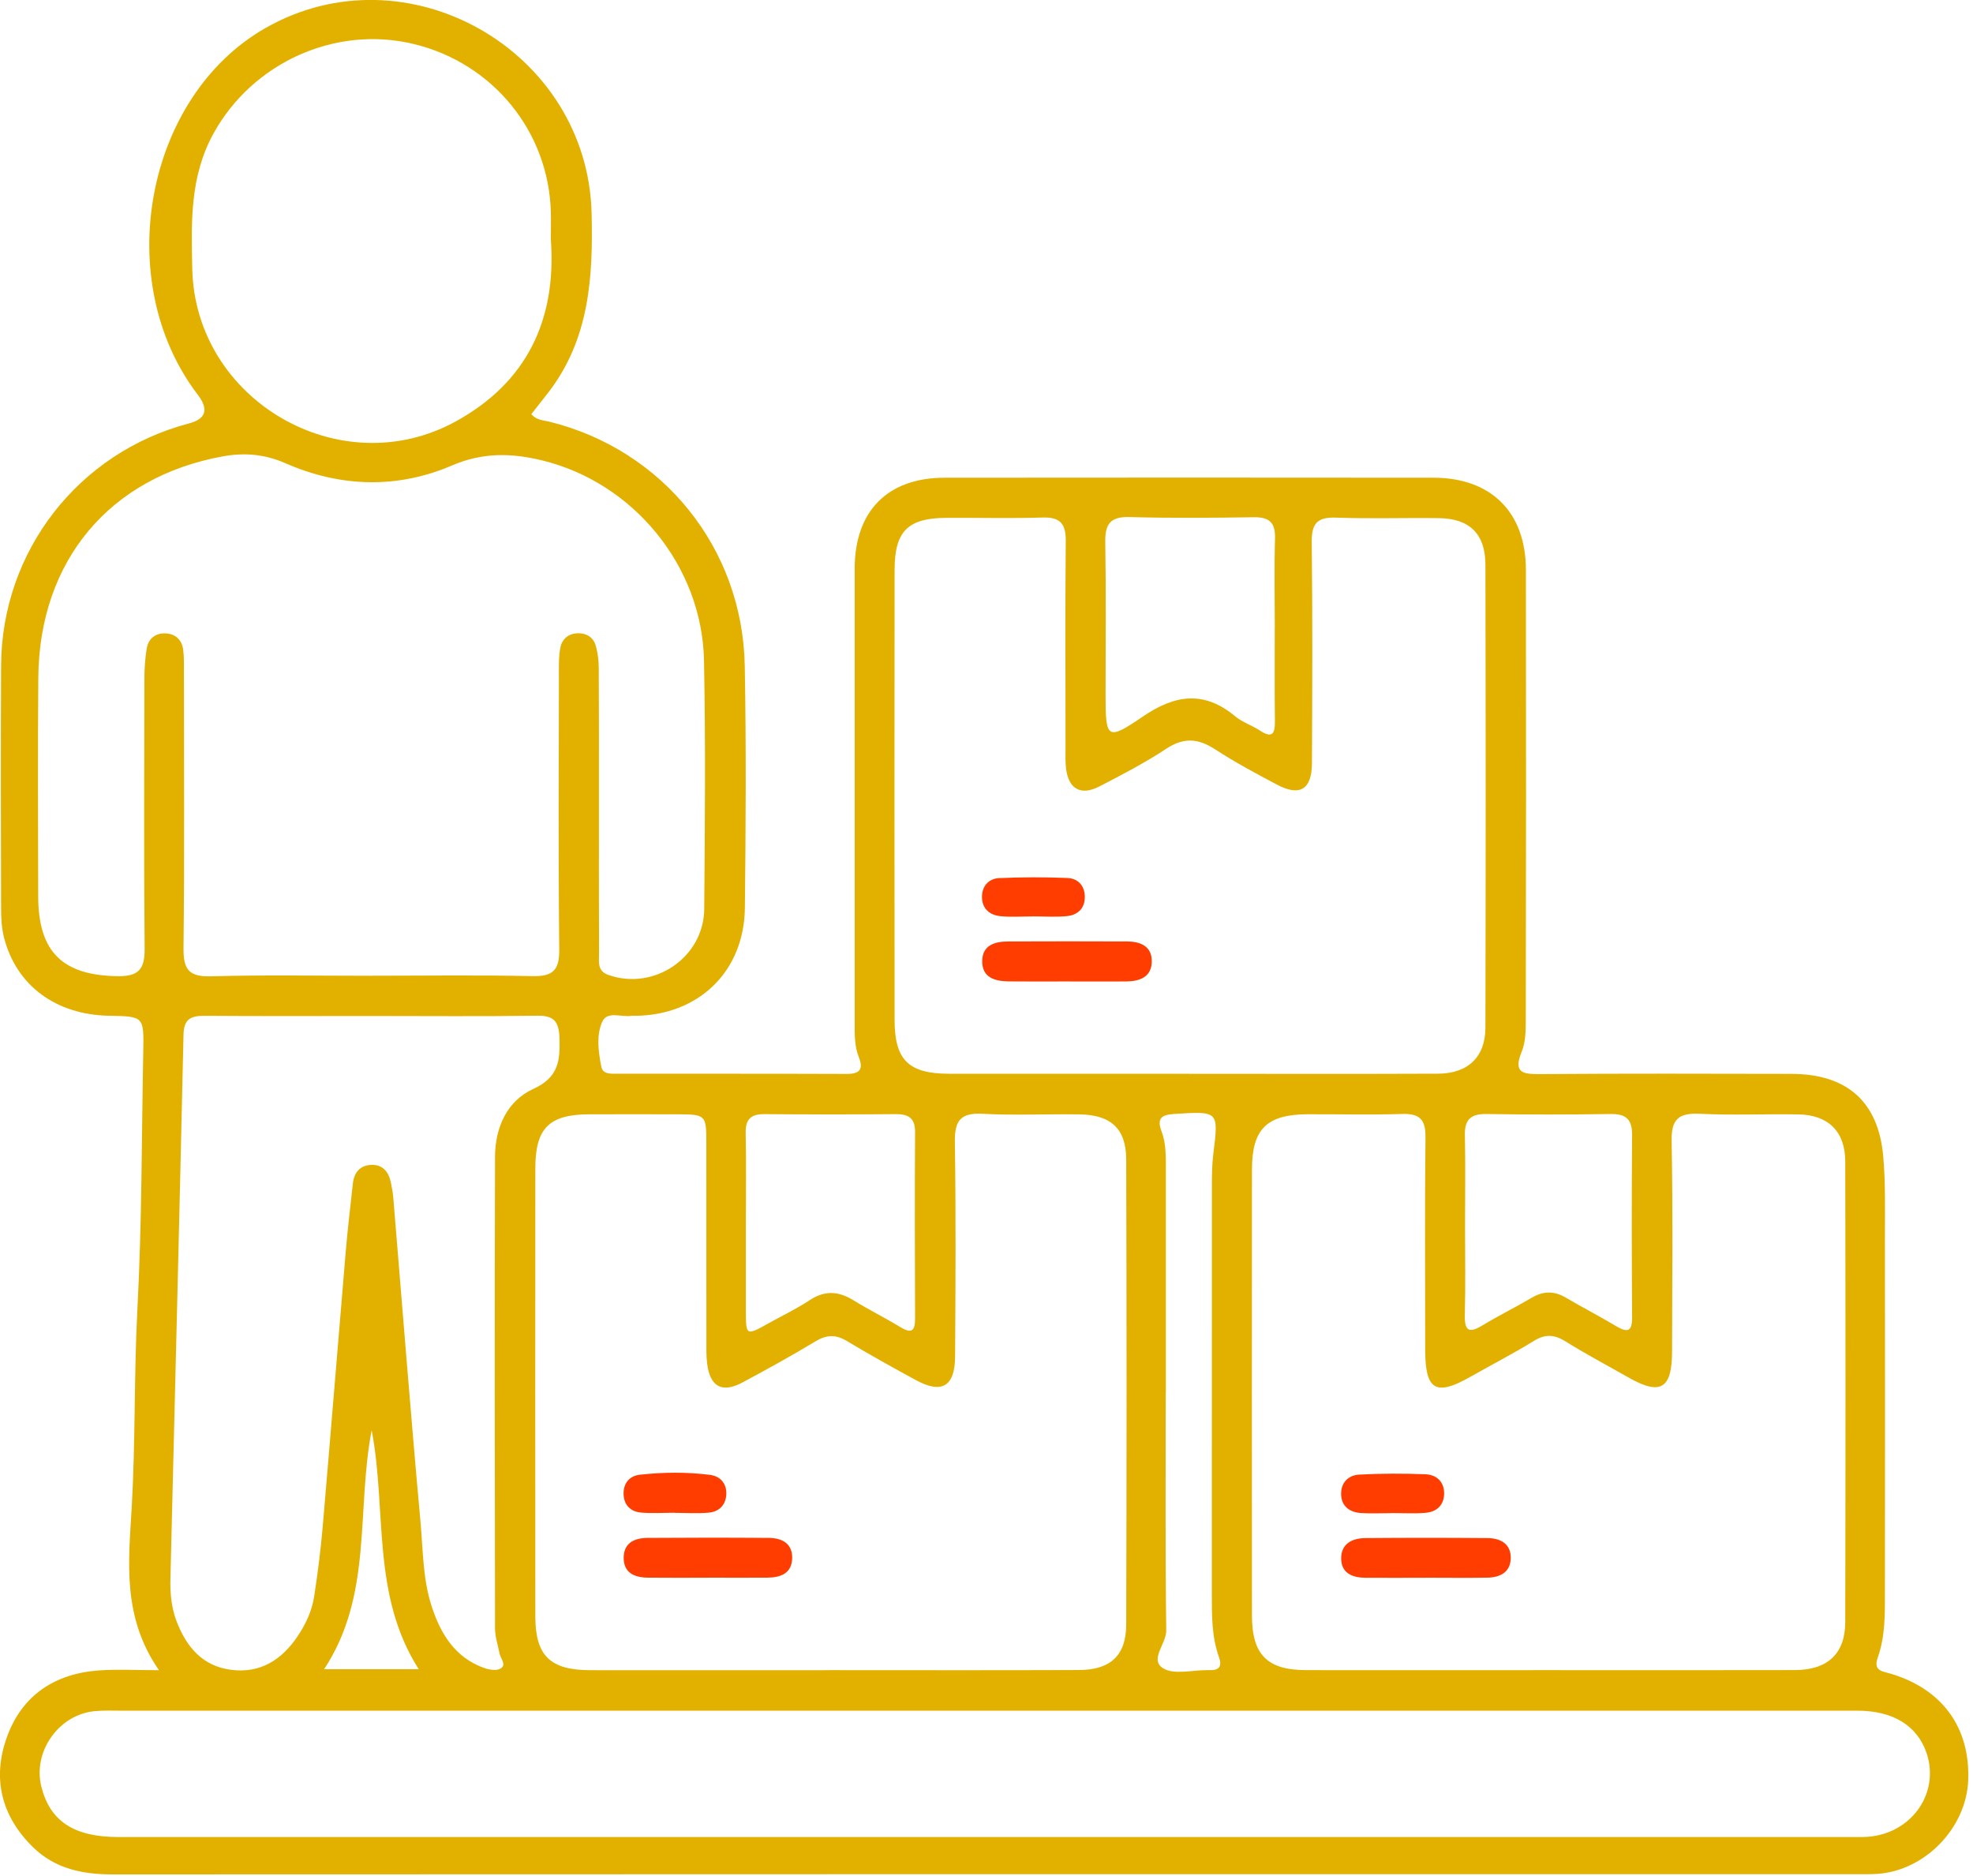<?xml version="1.0" encoding="UTF-8"?> <svg xmlns="http://www.w3.org/2000/svg" width="345" height="328" viewBox="0 0 345 328" fill="none"><g clip-path="url(#clip0_54_11)"><path d="M27.81 292.06C21.32 282.73 22.48 273.03 23.03 263.63C23.7 252.02 23.42 240.41 24.03 228.8C24.82 213.84 24.76 198.83 25.05 183.84C25.17 177.72 25.14 177.72 19.09 177.61C9.8 177.44 2.89 172.37 0.71 163.98C0.28 162.32 0.19 160.52 0.19 158.79C0.15 144.67 0.12 130.55 0.19 116.42C0.27 96.39 13.69 79.13 33.04 74.04C36.026 73.253 36.543 71.583 34.59 69.03C19.42 49.19 25.34 16.97 46.37 4.93C71.12 -9.24 102.76 8.78 103.45 37.3C103.72 48.49 103.07 59.32 95.87 68.64C94.89 69.9 93.9 71.16 92.91 72.42C93.82 73.49 95 73.47 96.05 73.73C115.91 78.63 129.85 95.81 130.23 116.41C130.49 130.53 130.41 144.65 130.25 158.77C130.12 169.85 122.2 177.48 111.14 177.62C110.89 177.62 110.63 177.59 110.39 177.62C108.63 177.92 106.16 176.66 105.27 178.74C104.25 181.13 104.64 183.92 105.14 186.49C105.41 187.9 106.85 187.74 107.95 187.74C121.32 187.76 134.69 187.73 148.07 187.78C150.37 187.78 151.01 186.95 150.17 184.84C149.41 182.94 149.45 180.93 149.45 178.93C149.45 152.44 149.44 125.94 149.45 99.45C149.45 89.37 155.19 83.54 165.18 83.53C193.67 83.5 222.17 83.5 250.66 83.53C260.74 83.54 266.8 89.57 266.82 99.62C266.86 125.86 266.85 152.11 266.8 178.35C266.8 180.2 266.77 182.21 266.09 183.88C264.54 187.66 266.34 187.83 269.38 187.81C284 187.7 298.62 187.74 313.24 187.77C322.98 187.79 328.48 192.63 329.31 202.26C329.71 206.85 329.6 211.5 329.6 216.12C329.63 236.87 329.62 257.61 329.6 278.36C329.6 282.23 329.67 286.13 328.34 289.84C327.49 292.22 329.26 292.24 330.64 292.66C339.66 295.37 344.53 302.1 344.16 311.33C343.82 319.62 336.63 327.06 328.35 327.65C327.11 327.74 325.85 327.71 324.6 327.71C223 327.71 121.4 327.7 19.79 327.75C14.44 327.75 9.62 326.79 5.7 322.92C0.15 317.44 -1.38 310.82 1.24 303.65C3.89 296.39 9.61 292.64 17.28 292.08C20.48 291.85 23.71 292.04 27.8 292.04L27.81 292.06ZM65 170.61C74.37 170.61 83.75 170.47 93.11 170.68C96.72 170.76 97.83 169.61 97.79 166C97.62 149.76 97.71 133.51 97.73 117.27C97.73 115.9 97.72 114.5 98 113.17C98.31 111.71 99.41 110.8 100.95 110.73C102.47 110.66 103.71 111.38 104.15 112.83C104.54 114.12 104.7 115.52 104.7 116.87C104.75 124.62 104.73 132.36 104.73 140.11C104.73 148.98 104.71 157.85 104.75 166.73C104.75 168.15 104.4 169.78 106.37 170.47C114.35 173.29 123.07 167.44 123.14 158.94C123.26 144.45 123.39 129.95 123.1 115.46C122.77 98.96 110.73 84.33 94.7 80.48C89.43 79.21 84.4 79.08 79.03 81.39C69.45 85.51 59.48 85.2 49.89 80.99C46.24 79.39 42.7 79.12 38.95 79.8C19.16 83.4 6.87 98.07 6.7 118.47C6.59 131.21 6.66 143.96 6.68 156.71C6.69 166.47 10.95 170.56 20.59 170.69C24.23 170.74 25.32 169.46 25.29 165.92C25.15 150.18 25.22 134.43 25.25 118.69C25.25 116.95 25.37 115.19 25.64 113.47C25.94 111.61 27.23 110.62 29.1 110.76C30.78 110.89 31.84 111.97 32.04 113.66C32.19 114.89 32.16 116.15 32.16 117.4C32.16 133.52 32.27 149.64 32.09 165.76C32.05 169.47 32.98 170.82 36.88 170.71C46.24 170.45 55.62 170.62 64.99 170.62L65 170.61ZM270.78 292.03C285.15 292.03 299.51 292.06 313.88 292.02C319.57 292 322.65 289.15 322.66 283.64C322.72 256.78 322.72 229.92 322.66 203.06C322.65 197.83 319.67 194.95 314.49 194.86C308.74 194.76 302.99 195.03 297.25 194.75C293.55 194.58 292.22 195.64 292.3 199.55C292.54 211.79 292.4 224.04 292.38 236.28C292.38 242.85 290.35 244.05 284.76 240.86C281.07 238.76 277.31 236.77 273.71 234.53C271.77 233.33 270.2 233.24 268.22 234.46C264.61 236.69 260.83 238.63 257.13 240.73C251.04 244.19 249.21 243.11 249.21 235.96C249.21 223.59 249.12 211.22 249.26 198.86C249.3 195.73 248.23 194.68 245.15 194.78C239.66 194.96 234.16 194.81 228.66 194.83C221.51 194.86 218.92 197.41 218.92 204.51C218.9 230.5 218.9 256.48 218.92 282.47C218.92 289.35 221.6 292.02 228.43 292.03C242.55 292.05 256.67 292.03 270.78 292.03ZM207.94 187.76C222.44 187.76 236.93 187.8 251.43 187.74C256.69 187.72 259.73 184.82 259.74 179.7C259.8 152.71 259.8 125.72 259.74 98.73C259.73 93.36 256.97 90.67 251.63 90.6C245.63 90.52 239.63 90.73 233.64 90.51C230.34 90.39 229.33 91.52 229.37 94.81C229.53 107.68 229.47 120.55 229.41 133.42C229.39 138.06 227.3 139.33 223.24 137.17C219.6 135.24 215.95 133.29 212.5 131.04C209.54 129.11 207.02 128.89 203.95 130.91C200.21 133.38 196.2 135.47 192.2 137.53C188.99 139.18 186.85 137.95 186.41 134.4C186.26 133.17 186.32 131.9 186.32 130.66C186.32 118.66 186.24 106.67 186.36 94.67C186.39 91.64 185.46 90.39 182.29 90.49C176.67 90.67 171.05 90.51 165.42 90.55C158.76 90.59 156.44 92.88 156.43 99.62C156.4 125.86 156.4 152.1 156.43 178.34C156.43 185.35 158.88 187.74 165.94 187.75C179.94 187.77 193.93 187.75 207.93 187.75L207.94 187.76ZM145.18 292.03C159.67 292.03 174.17 292.07 188.66 292.01C194.18 291.99 196.91 289.47 196.93 284.07C197.01 256.96 197.01 229.84 196.93 202.73C196.91 197.3 194.22 194.91 188.65 194.85C183.03 194.78 177.39 195.05 171.79 194.75C167.89 194.54 166.91 196.02 166.97 199.72C167.16 212.21 167.09 224.71 167.01 237.2C166.98 242.44 164.68 243.78 160.16 241.32C156.1 239.11 152.06 236.87 148.1 234.49C146.14 233.31 144.54 233.36 142.58 234.55C138.42 237.07 134.14 239.41 129.85 241.72C126.27 243.65 124.15 242.49 123.65 238.42C123.48 237.06 123.52 235.68 123.52 234.3C123.52 222.8 123.52 211.31 123.51 199.81C123.51 194.94 123.4 194.85 118.41 194.84C113.29 194.83 108.16 194.82 103.04 194.84C96.01 194.87 93.61 197.25 93.61 204.31C93.59 230.42 93.59 256.54 93.61 282.65C93.61 289.51 96.21 292.03 103.22 292.04C117.21 292.06 131.21 292.04 145.2 292.04L145.18 292.03ZM172.19 299.12C121.94 299.12 71.7 299.12 21.45 299.12C19.83 299.12 18.19 299.05 16.58 299.2C10.26 299.78 5.68 306.31 7.24 312.44C8.76 318.45 12.95 321.21 20.68 321.21C121.67 321.21 222.66 321.21 323.65 321.21C324.9 321.21 326.16 321.26 327.39 321.09C334.65 320.09 339.11 313.26 336.9 306.59C335.3 301.77 331.05 299.12 324.8 299.12C273.93 299.12 223.06 299.12 172.19 299.12ZM65.05 177.65C55.3 177.65 45.55 177.69 35.81 177.62C33.43 177.6 32.15 178.12 32.09 180.9C31.38 212.62 30.58 244.34 29.8 276.06C29.74 278.58 29.96 281.07 30.86 283.44C32.56 287.91 35.35 291.31 40.38 291.97C45.53 292.65 49.3 290.21 52.07 286.06C53.47 283.97 54.54 281.67 54.93 279.18C55.55 275.12 56.08 271.03 56.43 266.93C57.81 250.89 59.1 234.84 60.46 218.8C60.8 214.82 61.27 210.86 61.71 206.89C61.92 205.06 62.92 203.81 64.8 203.69C66.89 203.56 67.97 204.87 68.36 206.81C68.53 207.67 68.7 208.53 68.77 209.4C70.34 228.3 71.81 247.22 73.53 266.11C73.98 271.06 73.92 276.11 75.5 280.93C77.08 285.75 79.58 289.81 84.62 291.64C85.51 291.96 86.79 292.18 87.5 291.77C88.65 291.1 87.52 290.02 87.35 289.12C87.07 287.65 86.56 286.18 86.56 284.71C86.51 257.22 86.48 229.72 86.56 202.23C86.58 197.18 88.65 192.5 93.24 190.41C97.66 188.4 97.96 185.49 97.83 181.52C97.74 178.65 96.9 177.55 93.92 177.6C84.3 177.74 74.67 177.65 65.05 177.65ZM96.32 42.02C96.32 40.3 96.36 38.67 96.32 37.05C95.93 22.97 86.16 11.02 72.33 7.69C58.58 4.38 44.15 11 37.35 23.31C33.18 30.85 33.44 38.9 33.62 47C34.12 69.98 59.46 84.76 79.65 73.71C92.13 66.88 97.3 55.93 96.33 42.02H96.32ZM130.42 214.22C130.42 219.21 130.42 224.21 130.42 229.2C130.43 233.57 130.46 233.58 134.42 231.37C136.82 230.03 139.32 228.84 141.6 227.33C144.26 225.57 146.66 225.77 149.27 227.38C151.92 229.02 154.73 230.4 157.4 232.03C159.32 233.2 160.02 232.84 160.01 230.57C159.97 219.71 159.94 208.84 160.01 197.98C160.03 195.43 158.81 194.79 156.55 194.81C148.93 194.87 141.32 194.88 133.7 194.81C131.31 194.79 130.34 195.68 130.39 198.12C130.5 203.49 130.42 208.86 130.42 214.23V214.22ZM222.91 109.9C222.91 104.65 222.8 99.4 222.95 94.15C223.03 91.35 221.94 90.4 219.22 90.44C211.97 90.55 204.72 90.61 197.47 90.41C194.06 90.32 193.21 91.71 193.27 94.86C193.42 103.73 193.32 112.61 193.32 121.48C193.32 129.21 193.57 129.57 199.84 125.29C205.53 121.41 210.59 120.74 216.04 125.29C217.27 126.31 218.91 126.82 220.26 127.71C222.55 129.23 222.96 128.22 222.93 126.01C222.86 120.64 222.91 115.26 222.9 109.89L222.91 109.9ZM256.18 214.22C256.18 219.46 256.28 224.7 256.14 229.94C256.06 232.94 257.05 233.08 259.33 231.69C262.1 230.01 265.02 228.58 267.81 226.93C269.85 225.72 271.75 225.69 273.79 226.89C276.69 228.6 279.69 230.14 282.58 231.87C284.59 233.07 285.41 232.85 285.39 230.31C285.32 219.7 285.3 209.1 285.39 198.49C285.41 195.72 284.34 194.75 281.63 194.79C274.4 194.9 267.16 194.9 259.92 194.79C257.21 194.75 256.08 195.74 256.15 198.5C256.27 203.74 256.18 208.98 256.18 214.22ZM203.88 243.47H203.84C203.84 257.34 203.75 271.21 203.93 285.08C203.96 287.45 200.93 290.19 203.39 291.71C205.3 292.89 208.49 292 211.11 292.03C211.23 292.03 211.36 292.02 211.48 292.03C213.18 292.09 213.74 291.39 213.14 289.73C211.86 286.13 211.9 282.37 211.9 278.62C211.9 254.88 211.9 231.13 211.91 207.39C211.91 205.52 211.93 203.63 212.16 201.78C213.1 194.21 213.13 194.28 205.2 194.79C202.91 194.94 202.32 195.73 203.11 197.82C203.92 199.97 203.86 202.23 203.86 204.49C203.86 217.49 203.86 230.48 203.86 243.48L203.88 243.47ZM73.22 291.87C64.88 278.78 67.67 264.07 64.99 250.09C62.28 264.14 65.22 278.94 56.67 291.87H73.22Z" fill="#E2B100"></path><path d="M249.24 275.88C245.74 275.88 242.25 275.9 238.75 275.88C236.54 275.86 234.6 275.13 234.52 272.63C234.44 269.95 236.41 268.96 238.77 268.94C245.89 268.88 253 268.88 260.12 268.94C262.33 268.96 264.19 269.91 264.17 272.41C264.15 274.87 262.35 275.82 260.1 275.86C256.48 275.92 252.86 275.87 249.24 275.87C249.24 275.87 249.24 275.88 249.24 275.89V275.88Z" fill="#FF3D00"></path><path d="M243.22 264.58C241.47 264.58 239.72 264.67 237.99 264.56C236.04 264.43 234.59 263.43 234.51 261.35C234.43 259.3 235.74 257.94 237.67 257.84C241.52 257.63 245.39 257.63 249.25 257.78C251.18 257.86 252.55 259.08 252.52 261.17C252.5 263.24 251.17 264.38 249.2 264.53C247.22 264.68 245.21 264.56 243.22 264.56V264.58Z" fill="#FF3D00"></path><path d="M186.11 171.61C182.88 171.61 179.64 171.64 176.41 171.6C173.98 171.57 171.71 170.97 171.75 168.01C171.79 165.29 173.92 164.63 176.22 164.62C183.18 164.59 190.15 164.59 197.11 164.62C199.47 164.63 201.47 165.5 201.4 168.19C201.33 170.87 199.25 171.59 196.93 171.61C193.32 171.64 189.72 171.61 186.11 171.61Z" fill="#FF3D00"></path><path d="M180.56 160.24C178.69 160.24 176.81 160.38 174.96 160.2C173.01 160.01 171.69 158.85 171.71 156.77C171.73 154.88 172.94 153.62 174.72 153.54C178.69 153.36 182.69 153.36 186.66 153.52C188.44 153.59 189.64 154.8 189.69 156.72C189.74 158.83 188.47 160 186.52 160.19C184.55 160.38 182.54 160.23 180.55 160.23L180.56 160.24Z" fill="#FF3D00"></path><path d="M123.75 275.87C120.26 275.87 116.78 275.9 113.29 275.86C110.92 275.83 108.99 275.01 109.06 272.26C109.12 269.73 111.02 268.93 113.19 268.91C120.28 268.86 127.38 268.85 134.47 268.91C136.66 268.93 138.52 269.82 138.52 272.34C138.52 275.08 136.55 275.84 134.19 275.86C130.71 275.89 127.22 275.86 123.73 275.86L123.75 275.87Z" fill="#FF3D00"></path><path d="M117.98 264.51C115.99 264.51 113.99 264.66 112.02 264.47C110.22 264.29 109.08 263.12 109.04 261.22C109 259.31 110.11 258.06 111.89 257.86C115.97 257.41 120.09 257.37 124.17 257.89C125.96 258.12 127.08 259.41 127 261.28C126.92 263.13 125.76 264.33 123.94 264.49C121.97 264.67 119.96 264.53 117.97 264.53V264.5L117.98 264.51Z" fill="#FF3D00"></path></g><defs><clipPath id="clip0_54_11"><rect width="344.18" height="327.77" fill="white"></rect></clipPath></defs></svg> 